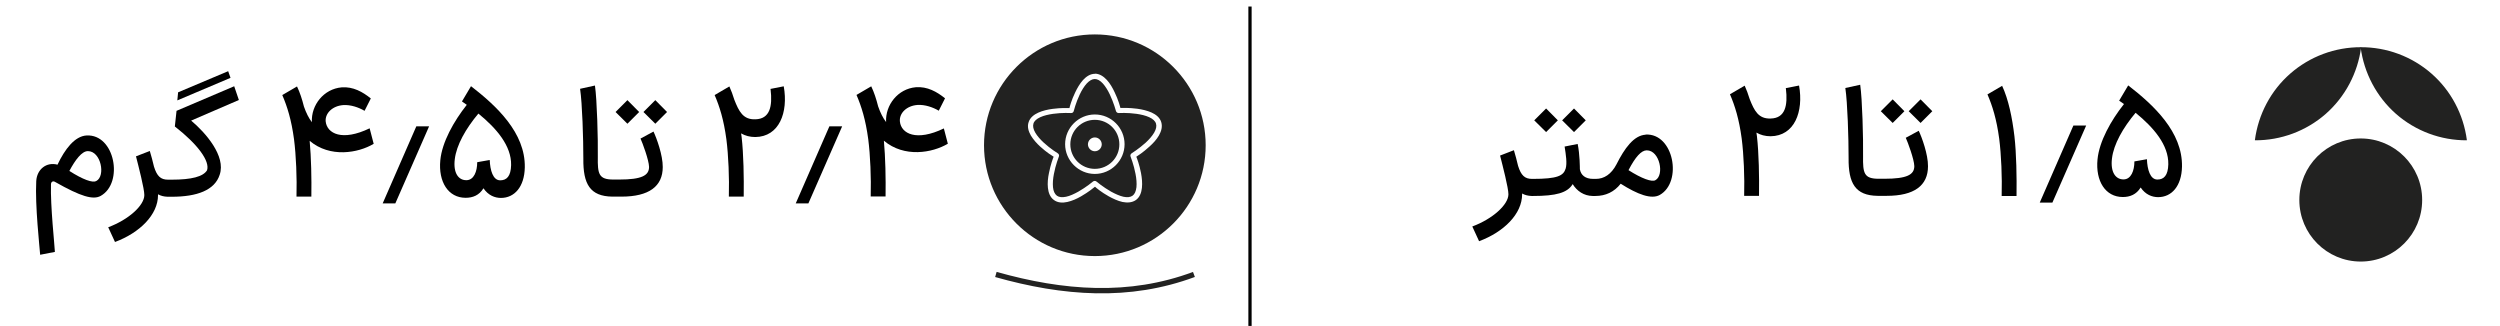 <?xml version="1.0" encoding="UTF-8"?>
<svg id="Layer_1" data-name="Layer 1" xmlns="http://www.w3.org/2000/svg" viewBox="0 0 191.74 25">
  <defs>
    <style>
      .cls-1 {
        fill: none;
        stroke: #222221;
        stroke-width: .41px;
      }

      .cls-1, .cls-2 {
        stroke-miterlimit: 10;
      }

      .cls-3, .cls-4 {
        stroke-width: 0px;
      }

      .cls-4, .cls-2 {
        fill: #222221;
      }

      .cls-2 {
        stroke: #000;
        stroke-width: .25px;
      }
    </style>
  </defs>
  <g id="g25428">
    <path id="path25430" class="cls-2" d="m95.87,25.18V.5"/>
  </g>
  <g id="g4176">
    <path id="path4178" class="cls-4" d="m181.06,20.06c-2.6,0-4.71-2.11-4.71-4.72s2.11-4.72,4.71-4.72,4.71,2.11,4.71,4.72-2.11,4.72-4.71,4.72"/>
  </g>
  <g id="g4180">
    <path id="path4182" class="cls-4" d="m189.2,10.75c-.26-1.98-1.22-3.8-2.72-5.11-1.5-1.31-3.43-2.03-5.43-2.02.26,1.98,1.22,3.8,2.72,5.12,1.5,1.31,3.43,2.03,5.42,2.02"/>
  </g>
  <g id="g4184">
    <path id="path4186" class="cls-4" d="m172.94,10.75c.26-1.98,1.22-3.8,2.72-5.11,1.5-1.31,3.43-2.03,5.43-2.02-.26,1.98-1.22,3.8-2.72,5.12-1.5,1.31-3.43,2.03-5.42,2.02"/>
  </g>
  <path id="path2547" class="cls-4" d="m83.97,2.64c-4.69,0-8.5,3.81-8.5,8.5h0c0,4.69,3.81,8.5,8.5,8.5h0c4.69,0,8.5-3.81,8.5-8.5,0-4.69-3.81-8.5-8.5-8.5h0Zm0,3.01c.36,0,.67.21.92.48.25.27.44.61.6.95.29.6.41,1.08.44,1.2.13,0,.62-.03,1.29.06.37.05.76.14,1.1.29.33.15.63.38.74.73.11.35.01.7-.17,1.02-.18.32-.45.61-.73.86-.49.45-.9.71-1.01.78.05.12.23.58.36,1.25.07.37.11.77.07,1.14-.04.37-.17.72-.46.93-.3.21-.67.22-1.03.15-.36-.08-.72-.25-1.05-.43-.59-.33-.96-.65-1.06-.74-.1.08-.48.4-1.07.74-.33.19-.69.35-1.05.43-.36.08-.73.07-1.03-.15-.3-.22-.42-.57-.46-.93-.04-.37,0-.77.08-1.14.13-.67.31-1.13.36-1.25-.11-.07-.53-.32-1.02-.77-.28-.25-.54-.55-.73-.86-.18-.32-.29-.67-.17-1.02.11-.35.41-.58.74-.73.33-.15.72-.24,1.1-.29.67-.09,1.16-.06,1.29-.06.03-.12.15-.6.44-1.2.16-.34.36-.68.6-.95.25-.27.55-.48.92-.48h0Zm0,.41c-.21,0-.41.12-.62.34-.2.22-.39.53-.54.85-.3.63-.46,1.27-.46,1.27-.02.09-.11.16-.21.15,0,0-.67-.04-1.37.06-.35.05-.71.13-.99.26-.28.13-.46.29-.52.49-.06.2-.01.43.14.69.15.26.39.53.65.77.52.48,1.08.82,1.08.82.08.05.12.16.08.25,0,0-.25.63-.38,1.33-.07.35-.1.72-.07,1.02.03.3.13.52.3.65.17.12.4.14.7.08.3-.06.63-.22.94-.39.62-.35,1.13-.78,1.13-.78.08-.06.19-.06.26,0,0,0,.51.43,1.13.78.31.17.64.32.94.39.29.06.53.04.7-.08.17-.12.26-.34.3-.65.03-.3,0-.67-.07-1.02-.13-.7-.38-1.33-.38-1.33-.04-.09,0-.2.08-.25,0,0,.56-.35,1.08-.82.26-.24.5-.51.65-.77.15-.26.2-.49.14-.69-.06-.2-.24-.36-.52-.49-.28-.13-.63-.21-.98-.26-.7-.1-1.36-.06-1.36-.06-.1,0-.18-.06-.21-.15,0,0-.17-.64-.47-1.27-.15-.32-.34-.63-.54-.85-.2-.22-.41-.34-.62-.34h0Zm0,2.72c1.26,0,2.28,1.03,2.28,2.28s-1.03,2.28-2.28,2.28-2.28-1.03-2.28-2.28,1.03-2.28,2.28-2.28h0Zm0,.41c-1.04,0-1.88.84-1.88,1.88s.84,1.88,1.88,1.88,1.88-.84,1.88-1.88-.84-1.88-1.88-1.88Zm0,1.35c.29,0,.53.24.53.53,0,.29-.24.53-.53.53s-.53-.24-.53-.53c0-.29.24-.53.53-.53Z"/>
  <g id="g3982">
    <g id="g3988">
      <path id="path3990" class="cls-1" d="m76.38,21.05c2.58.73,5.14,1.19,7.67,1.24,2.54.05,5.04-.32,7.52-1.24"/>
    </g>
  </g>
  <g>
    <path class="cls-3" d="m6.64,10.39c-.91.05-1.67,1.06-2.23,2.24-.84-.23-1.58.35-1.63,1.26-.1,1.86.26,5.08.3,5.65l1.13-.22c-.02-.52-.35-3.51-.3-5.19.01-.22.18-.26.31-.18,1.99,1.13,2.93,1.4,3.51,1.07,1.77-1,1.08-4.75-1.09-4.63h0Zm.74,3.49c-.26.17-1.03-.11-2.06-.77.46-.86.96-1.52,1.42-1.52,1.01,0,1.37,1.91.65,2.29h-.01Z"/>
    <polygon class="cls-3" points="17.5 5.46 13.66 7.08 13.6 7.7 17.68 5.97 17.5 5.46"/>
    <path class="cls-3" d="m17.95,6.62l-4.41,1.88-.13,1.2c1.77,1.38,2.7,2.66,2.47,3.36-.3.49-1.19.72-2.7.72h-.3c-.55,0-.84-.26-1.07-1-.1-.41-.2-.82-.32-1.2l-1.06.41c.2.79.64,2.48.64,2.97,0,.79-1.19,1.88-2.77,2.47l.52,1.13c1.9-.71,3.3-2.09,3.3-3.6v-.06c.21.12.45.18.73.19h.33c1.93,0,3.29-.5,3.67-1.69.49-1.43-1.09-3.23-2.19-4.15l3.66-1.58-.36-1.06h-.01Z"/>
    <path class="cls-3" d="m24.98,9.34c-.07-.66.53-1.22,1.34-1.28.58-.04,1.2.18,1.64.44l.48-.95c-.62-.5-1.36-.92-2.24-.85-1.37.12-2.35,1.36-2.28,2.67-.24-.31-.44-.71-.61-1.2-.14-.56-.31-1.08-.53-1.54l-1.13.66c.38.88.7,1.9.9,3.39.16,1.25.23,2.96.19,4.4h1.14c.02-1.37-.01-3-.13-4.28,1.56,1.32,3.72.94,4.91.23l-.31-1.19c-2.11,1.02-3.27.4-3.37-.52v.02Z"/>
    <polygon class="cls-3" points="29.35 15.6 30.32 15.6 32.91 9.69 31.93 9.69 29.35 15.6"/>
    <path class="cls-3" d="m36.13,6.6l-.7,1.18.37.26c-1,1.26-1.9,2.87-2.03,4.25-.16,1.66.61,2.88,1.94,2.88.55,0,1.04-.19,1.37-.73.37.55.88.74,1.34.74,1.03,0,1.8-.84,1.83-2.34.05-2.66-2.18-4.73-4.14-6.24h.02Zm2.23,7.23c-.55,0-.77-.77-.8-1.56l-.96.17c0,.72-.26,1.37-.82,1.38-.62.01-1.03-.55-.9-1.61.13-1.09.84-2.34,1.81-3.5,1.4,1.14,2.54,2.48,2.51,3.95-.02.86-.34,1.17-.84,1.17h0Z"/>
    <path class="cls-3" d="m49.02,8.59c-.3-.31-.6-.6-.9-.91-.31.31-.61.6-.91.91.3.3.6.6.91.9l.9-.9Z"/>
    <path class="cls-3" d="m49.35,8.59c.3.3.6.6.91.9l.9-.9c-.3-.31-.6-.6-.9-.91-.31.31-.61.6-.91.91Z"/>
    <path class="cls-3" d="m49.13,10.64c.14.3.64,1.64.65,2.16,0,.66-.56.97-2.29.97h-.45c-1.12,0-1.21-.43-1.19-1.73.02-1.37-.06-4.38-.22-5.48l-1.14.25c.17,1.14.25,3.84.25,5.37-.02,1.92.5,2.88,2.23,2.9h.69c2.12,0,3.17-.79,3.17-2.27.01-.9-.47-2.22-.71-2.72l-1,.54h0Z"/>
    <path class="cls-3" d="m59.1,6.84c.16,1.34-.06,2.28-1.16,2.31-.95.04-1.27-.61-1.62-1.5-.11-.36-.24-.71-.38-1.02l-1.13.66c.38.88.7,1.9.9,3.39.16,1.25.23,2.96.19,4.4h1.14c.02-1.48-.01-3.25-.16-4.57l-.04-.28c.31.18.67.28,1.09.28,1.83-.02,2.54-1.88,2.18-3.89l-1.02.2v.02Z"/>
    <polygon class="cls-3" points="61.03 15.6 62 15.6 64.59 9.69 63.61 9.69 61.03 15.6"/>
    <path class="cls-3" d="m72.7,11.04l-.31-1.19c-2.11,1.02-3.27.4-3.37-.52-.07-.66.53-1.22,1.34-1.28.58-.04,1.2.18,1.64.44l.48-.95c-.62-.5-1.36-.92-2.24-.85-1.37.12-2.35,1.36-2.28,2.67-.24-.31-.44-.71-.61-1.2-.14-.56-.31-1.08-.53-1.54l-1.13.66c.38.88.7,1.9.9,3.39.16,1.25.23,2.96.19,4.4h1.14c.02-1.37-.01-3-.13-4.28,1.56,1.32,3.72.94,4.91.23v.02Z"/>
  </g>
  <g>
    <path class="cls-3" d="m121.62,9.23c-.3-.31-.6-.6-.9-.91-.31.31-.61.6-.91.91.3.3.6.6.91.9l.9-.9Z"/>
    <path class="cls-3" d="m119.48,9.23c-.3-.31-.6-.6-.9-.91-.31.31-.61.6-.91.91.3.3.6.6.91.9l.9-.9Z"/>
    <path class="cls-3" d="m126.22,10.33c-.92.05-1.63,1.06-2.24,2.27-.4.77-.96,1.12-1.58,1.12h-.21c-.61,0-.94-.29-1.02-.74,0-.08,0-1.14-.17-1.94l-1,.2c.1.63.2,1.29.08,1.69-.17.55-.62.79-2.52.79h-.06c-.55,0-.84-.26-1.07-1-.1-.41-.2-.82-.32-1.2l-1.06.41c.2.79.64,2.48.64,2.97,0,.79-1.19,1.88-2.77,2.47l.52,1.13c1.9-.71,3.3-2.09,3.3-3.6v-.06c.21.12.45.18.73.19h.11c1.77,0,2.63-.24,3.04-.91.32.53.86.9,1.53.91h.21c.78,0,1.45-.31,1.94-.94,1.31.83,2.36,1.22,3,.86,1.76-1,1.07-4.75-1.09-4.63h0Zm.74,3.49c-.26.16-1.06-.13-2.06-.77.53-1.02.98-1.52,1.4-1.52,1,0,1.37,1.91.66,2.29Z"/>
    <path class="cls-3" d="m136.97,6.78c.16,1.34-.06,2.28-1.16,2.31-.95.04-1.27-.61-1.62-1.5-.11-.36-.24-.71-.38-1.02l-1.13.66c.38.88.7,1.9.9,3.39.16,1.25.23,2.96.19,4.4h1.14c.02-1.48-.01-3.25-.16-4.57l-.04-.28c.31.18.67.28,1.09.28,1.83-.02,2.54-1.88,2.18-3.89l-1.02.2v.02Z"/>
    <path class="cls-3" d="m146.06,8.53c-.3-.31-.6-.6-.9-.91-.31.31-.61.6-.91.91.3.3.6.6.91.9l.9-.9Z"/>
    <path class="cls-3" d="m146.17,10.58c.14.3.64,1.64.65,2.16,0,.66-.56.97-2.29.97h-.45c-1.12,0-1.21-.43-1.19-1.73.02-1.37-.06-4.38-.22-5.48l-1.14.25c.17,1.14.25,3.84.25,5.37-.02,1.92.5,2.88,2.23,2.9h.69c2.12,0,3.17-.79,3.17-2.27.01-.9-.47-2.22-.71-2.72l-1,.54h0Z"/>
    <path class="cls-3" d="m146.39,8.53c.3.3.6.6.91.9l.9-.9c-.3-.31-.6-.6-.9-.91-.31.31-.61.6-.91.91Z"/>
    <path class="cls-3" d="m153.56,6.58l-1.13.66c.38.88.7,1.9.9,3.39.16,1.25.23,2.96.19,4.4h1.14c.02-1.48-.01-3.25-.16-4.57-.17-1.44-.46-2.84-.95-3.89h.01Z"/>
    <polygon class="cls-3" points="156.44 15.54 157.41 15.54 160 9.63 159.02 9.63 156.44 15.54"/>
    <path class="cls-3" d="m163.23,6.54l-.7,1.18.37.26c-1,1.26-1.9,2.87-2.03,4.25-.16,1.66.61,2.88,1.94,2.88.55,0,1.04-.19,1.37-.73.37.55.88.74,1.34.74,1.03,0,1.8-.84,1.83-2.34.05-2.66-2.18-4.73-4.14-6.24h.02Zm2.23,7.23c-.55,0-.77-.77-.8-1.56l-.96.17c0,.72-.26,1.37-.82,1.38-.62.01-1.03-.55-.9-1.61.13-1.09.84-2.34,1.81-3.5,1.4,1.14,2.54,2.48,2.51,3.95-.02.86-.34,1.17-.84,1.17h0Z"/>
  </g>
</svg>